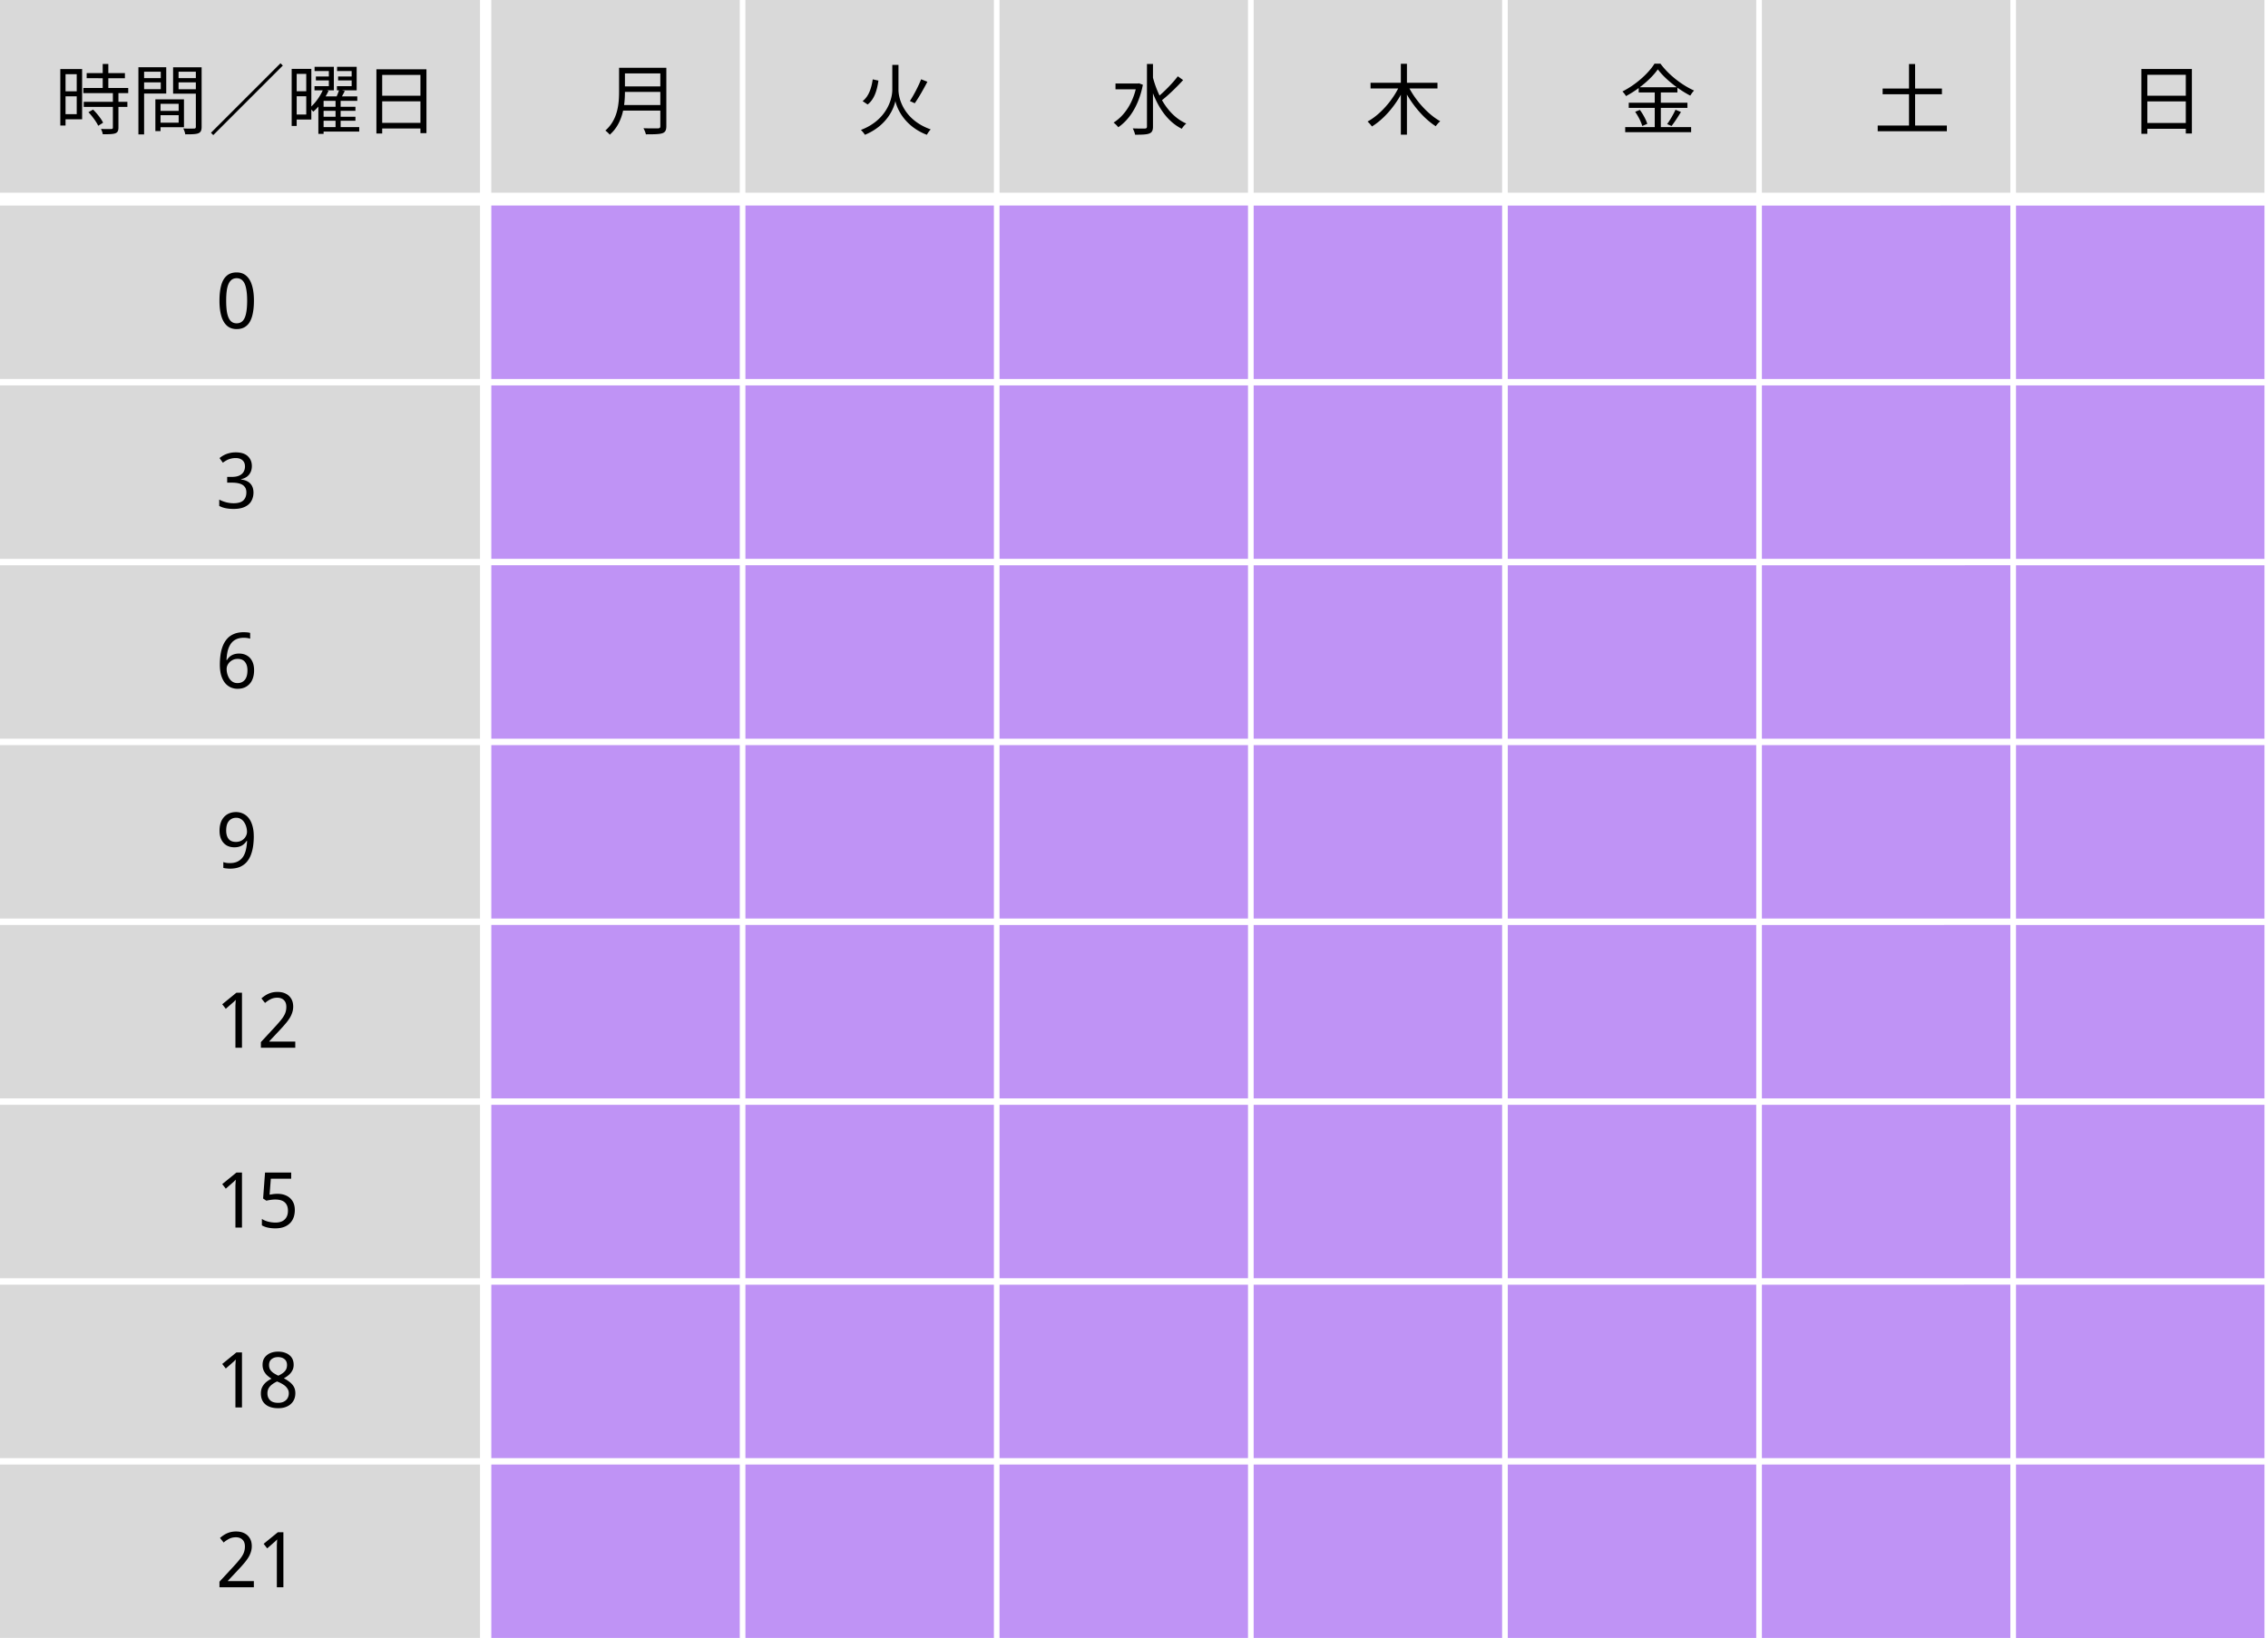 <svg width="353" height="255" fill="none" xmlns="http://www.w3.org/2000/svg"><path fill="#D9D9D9" d="M195.123 0h38.673v30h-38.673z"/><path d="M213.317 12.884h10.416v.888h-10.416v-.888zm4.716-2.952h.948V20.96h-.948V9.932zm-.204 3.408l.78.264c-1.116 2.496-3.06 4.848-5.076 6.084a5.215 5.215 0 00-.684-.768c1.98-1.068 3.96-3.348 4.98-5.58zm1.332.012c1.044 2.172 3.072 4.452 5.004 5.52-.228.18-.54.54-.696.78-1.956-1.236-3.924-3.624-5.064-6.024l.756-.276z" fill="#000"/><path fill="#D9D9D9" d="M155.57 0h38.673v30H155.57z"/><path d="M173.621 13.004h3.612v.9h-3.612v-.9zm4.896-3.048h.936V19.7c0 .636-.168.924-.564 1.08-.408.168-1.104.192-2.22.192-.036-.264-.216-.708-.36-.984.864.036 1.632.024 1.884.024.228-.012.324-.084.324-.312V9.956zm-1.596 3.048h.192l.156-.036.612.228c-.612 3.168-2.064 5.412-3.828 6.612a3.78 3.78 0 00-.732-.72c1.716-1.08 3.096-3.132 3.6-5.88v-.204zm2.484-1.092c.828 3.228 2.544 6.144 5.232 7.32-.228.18-.54.54-.696.816-2.736-1.356-4.368-4.416-5.256-7.968l.72-.168zm3.912-.036l.828.588c-.984 1.092-2.352 2.412-3.396 3.216l-.636-.504c1.02-.828 2.412-2.232 3.204-3.3z" fill="#000"/><path fill="#D9D9D9" d="M116.02 0h38.673v30H116.02z"/><path d="M135.834 12.356l.888.192c-.204 1.44-.612 2.904-1.68 3.72l-.78-.528c.96-.732 1.38-2.04 1.572-3.384zm7.536-.012l.972.384c-.588 1.128-1.356 2.484-1.968 3.348l-.756-.348c.588-.888 1.344-2.34 1.752-3.384zm-4.008-2.244h.48v3.888c0 1.38.852 4.692 5.016 6.156a4.26 4.26 0 00-.6.84c-3.48-1.332-4.656-4.092-4.896-5.256-.24 1.176-1.332 3.852-4.74 5.256a4.431 4.431 0 00-.624-.756c4.044-1.536 4.884-4.848 4.884-6.24V10.1h.48z" fill="#000"/><path fill="#D9D9D9" d="M76.469 0h38.673v30H76.469z"/><path d="M96.907 10.556h6.264v.876h-6.264v-.876zm0 2.892h6.312v.864h-6.312v-.864zm-.096 2.904h6.348v.864h-6.348v-.864zm-.456-5.796h.912v3.708c0 2.076-.3 4.908-2.364 6.708-.132-.192-.492-.516-.684-.648 1.932-1.692 2.136-4.128 2.136-6.06v-3.708zm6.42 0h.936v9.084c0 .636-.168.948-.624 1.104-.468.156-1.26.168-2.556.168a3.747 3.747 0 00-.384-.948c.996.036 1.98.024 2.256.024.276-.012.372-.096.372-.36v-9.072z" fill="#000"/><path fill="#D9D9D9" d="M0 0h74.709v30H0zm313.779 0h38.673v30h-38.673z"/><path d="M333.294 10.736h7.86V20.78h-.948v-9.132h-5.988v9.18h-.924V10.736zm.612 4.164h6.696v.888h-6.696V14.9zm-.012 4.248h6.732v.9h-6.732v-.9z" fill="#000"/><path fill="#D9D9D9" d="M274.227 0H312.9v30h-38.673z"/><path d="M293.021 13.784h9.228v.888h-9.228v-.888zm-.768 5.76h10.764v.888h-10.764v-.888zm4.872-9.576h.948v10.14h-.948V9.968z" fill="#000"/><path fill="#D9D9D9" d="M234.676 0h38.673v30h-38.673z"/><path d="M258.03 10.796c-.996 1.428-2.928 3.084-4.956 4.164-.108-.216-.36-.528-.552-.72 2.076-1.044 4.068-2.82 4.992-4.332h.924c1.272 1.74 3.348 3.348 5.232 4.188a4.238 4.238 0 00-.588.792c-1.86-.96-3.948-2.604-5.052-4.092zm-2.976 2.784h6.024v.816h-6.024v-.816zm-1.548 2.412h9.132v.804h-9.132v-.804zm-.552 3.792h10.26v.792h-10.26v-.792zm4.596-5.892h.948v6.312h-.948v-6.312zm-3.048 3.516l.732-.3c.492.66.984 1.572 1.152 2.172l-.78.336c-.156-.6-.624-1.536-1.104-2.208zm6.276-.324l.852.348c-.456.756-1.02 1.62-1.464 2.184l-.684-.3c.432-.588.996-1.548 1.296-2.232z" fill="#000"/><path fill="#D9D9D9" d="M0 32h74.709v27H0z"/><path d="M39.523 46.817c0 .696-.052 1.316-.156 1.86-.096.544-.252 1.008-.468 1.392a2.21 2.21 0 01-.828.864c-.344.2-.756.3-1.236.3-.608 0-1.112-.176-1.512-.528-.392-.352-.684-.856-.876-1.512-.192-.664-.288-1.456-.288-2.376 0-.928.088-1.72.264-2.376.176-.656.46-1.156.852-1.5.392-.352.912-.528 1.56-.528.608 0 1.108.176 1.5.528.4.344.696.844.888 1.5.2.656.3 1.448.3 2.376zm-4.32 0c0 .784.052 1.436.156 1.956.112.52.288.912.528 1.176.24.256.556.384.948.384.392 0 .708-.128.948-.384s.412-.644.516-1.164c.112-.528.168-1.184.168-1.968s-.056-1.432-.168-1.944c-.104-.52-.276-.908-.516-1.164-.24-.264-.556-.396-.948-.396-.392 0-.708.132-.948.396-.24.256-.416.644-.528 1.164-.104.512-.156 1.16-.156 1.944z" fill="#000"/><path fill="#D9D9D9" d="M0 60h74.709v27H0z"/><path d="M39.2 72.55c0 .383-.073.715-.217.995-.136.28-.328.508-.576.684-.248.176-.544.3-.888.372v.048c.648.08 1.132.296 1.452.648.32.352.48.812.48 1.38 0 .496-.112.94-.336 1.332-.216.384-.556.684-1.02.9-.456.216-1.04.324-1.752.324-.424 0-.816-.036-1.176-.108a3.596 3.596 0 01-1.044-.36v-.984c.336.176.7.316 1.092.42a4.74 4.74 0 001.128.144c.712 0 1.224-.148 1.536-.444.312-.304.468-.72.468-1.248 0-.36-.088-.648-.264-.864-.168-.224-.42-.388-.756-.492-.328-.104-.732-.156-1.212-.156h-.756v-.9h.768c.448 0 .82-.068 1.116-.204.296-.136.516-.324.66-.564.152-.248.228-.532.228-.852 0-.416-.128-.736-.384-.96-.256-.232-.608-.348-1.056-.348-.288 0-.548.032-.78.096-.232.056-.448.14-.648.252a4.668 4.668 0 00-.576.372l-.516-.72c.192-.16.412-.308.66-.444.256-.136.54-.244.852-.324.312-.08.648-.12 1.008-.12.84 0 1.468.2 1.884.6.416.4.624.908.624 1.524z" fill="#000"/><path fill="#D9D9D9" d="M0 88h74.709v27H0z"/><path d="M34.22 103.453c0-.496.031-.984.095-1.464s.176-.932.336-1.356c.16-.432.38-.812.66-1.14.28-.336.636-.596 1.068-.78.432-.192.952-.288 1.56-.288.16 0 .332.008.516.024.192.016.352.044.48.084v.9a2.374 2.374 0 00-.468-.108 3.56 3.56 0 00-.504-.036c-.512 0-.94.092-1.284.276a2.123 2.123 0 00-.816.756c-.2.32-.348.688-.444 1.104-.088.416-.144.86-.168 1.332h.072c.112-.192.252-.364.42-.516.176-.152.384-.272.624-.36a2.54 2.54 0 01.852-.132c.472 0 .88.104 1.224.312.352.2.624.496.816.888.192.384.288.852.288 1.404 0 .592-.104 1.104-.312 1.536a2.293 2.293 0 01-.888.996c-.384.232-.84.348-1.368.348a2.59 2.59 0 01-1.08-.228 2.452 2.452 0 01-.888-.696c-.248-.312-.444-.704-.588-1.176-.136-.48-.204-1.04-.204-1.68zm2.747 2.892c.464 0 .836-.16 1.116-.48.288-.328.432-.832.432-1.512 0-.544-.128-.976-.384-1.296-.248-.32-.628-.48-1.14-.48-.344 0-.644.08-.9.24a1.692 1.692 0 00-.6.588c-.144.24-.216.488-.216.744 0 .264.036.524.108.78.072.256.176.492.312.708.144.216.32.388.528.516.216.128.464.192.744.192z" fill="#000"/><path fill="#D9D9D9" d="M0 116h74.709v27H0z"/><path d="M39.5 130.205c0 .488-.033.976-.097 1.464-.064.48-.176.936-.336 1.368a3.732 3.732 0 01-.648 1.14c-.28.328-.636.588-1.068.78-.432.184-.956.276-1.572.276-.152 0-.328-.012-.528-.036a2.305 2.305 0 01-.492-.084v-.9c.136.048.292.088.468.12.184.024.356.036.516.036.528 0 .96-.092 1.296-.276.344-.184.616-.432.816-.744.2-.32.344-.688.432-1.104.096-.424.152-.868.168-1.332h-.072a2.128 2.128 0 01-.432.504 1.828 1.828 0 01-.624.36c-.24.088-.524.132-.852.132-.456 0-.86-.1-1.212-.3a2.115 2.115 0 01-.804-.888c-.192-.384-.288-.852-.288-1.404 0-.6.104-1.116.312-1.548a2.37 2.37 0 01.9-.996c.392-.232.848-.348 1.368-.348.384 0 .744.08 1.08.24.336.152.628.384.876.696.248.312.44.704.576 1.176.144.472.216 1.028.216 1.668zm-2.737-2.892c-.464 0-.84.164-1.128.492-.288.328-.432.828-.432 1.5 0 .544.124.976.372 1.296.248.312.628.468 1.14.468.352 0 .656-.076.912-.228a1.57 1.57 0 00.6-.588c.144-.24.216-.488.216-.744s-.036-.512-.108-.768a2.45 2.45 0 00-.324-.72 1.59 1.59 0 00-.516-.516 1.368 1.368 0 00-.732-.192z" fill="#000"/><path fill="#D9D9D9" d="M0 144h74.709v27H0z"/><path d="M37.663 163.113h-1.02v-6.576l.024-.444.024-.444c-.112.128-.22.24-.324.336a20.69 20.69 0 00-.372.324l-.852.744-.552-.708 2.208-1.8h.864v8.568zm8.294 0h-5.352v-.876l2.1-2.268c.4-.432.736-.816 1.008-1.152.28-.336.492-.664.636-.984.144-.328.216-.684.216-1.068 0-.472-.128-.828-.384-1.068-.256-.248-.592-.372-1.008-.372a2.3 2.3 0 00-1.02.216 4.401 4.401 0 00-.9.6l-.565-.708a4.85 4.85 0 01.697-.516c.248-.152.52-.272.816-.36.303-.088.632-.132.983-.132.505 0 .937.092 1.297.276.367.184.651.448.852.792.2.336.3.74.3 1.212 0 .336-.053.656-.157.96a3.812 3.812 0 01-.42.876c-.183.288-.403.58-.66.876-.248.296-.528.608-.84.936l-1.643 1.752.012.048h4.032v.96z" fill="#000"/><path fill="#D9D9D9" d="M0 172h74.709v27H0z"/><path d="M37.663 191.113h-1.02v-6.576l.024-.444.024-.444c-.112.128-.22.24-.324.336a20.69 20.69 0 00-.372.324l-.852.744-.552-.708 2.208-1.8h.864v8.568zm5.522-5.256c.543 0 1.015.1 1.415.3.408.2.724.488.948.864.224.368.337.82.337 1.356 0 .592-.12 1.104-.36 1.536-.24.424-.588.752-1.044.984-.449.224-.992.336-1.633.336a5.36 5.36 0 01-1.163-.12 3.134 3.134 0 01-.925-.348v-.996c.273.176.6.316.985.42.392.096.764.144 1.116.144.392 0 .732-.064 1.02-.192.295-.136.523-.34.684-.612.168-.28.252-.628.252-1.044 0-.56-.16-.988-.48-1.284-.32-.304-.825-.456-1.513-.456-.215 0-.46.02-.731.06-.265.04-.477.08-.637.12l-.504-.336.3-4.044h4.069v.96h-3.168l-.192 2.484c.136-.024.308-.052.516-.084.208-.032.444-.048.708-.048z" fill="#000"/><path fill="#D9D9D9" d="M0 200h74.709v27H0z"/><path d="M37.663 219.113h-1.02v-6.576l.024-.444.024-.444c-.112.128-.22.24-.324.336a20.69 20.69 0 00-.372.324l-.852.744-.552-.708 2.208-1.8h.864v8.568zm5.618-8.688c.471 0 .888.08 1.248.24.367.152.655.38.863.684.208.304.313.68.313 1.128 0 .344-.072.644-.216.9-.136.256-.32.484-.552.684a4.333 4.333 0 01-.756.516c.328.168.628.36.9.576.271.208.487.452.647.732.16.28.24.616.24 1.008 0 .48-.112.896-.336 1.248a2.167 2.167 0 01-.923.804c-.393.192-.857.288-1.393.288-.584 0-1.08-.092-1.488-.276a2.041 2.041 0 01-.912-.78c-.207-.344-.311-.76-.311-1.248 0-.392.076-.732.228-1.02a2.46 2.46 0 01.6-.744c.255-.208.532-.384.828-.528a4.724 4.724 0 01-.709-.54 2.597 2.597 0 01-.504-.708 2.214 2.214 0 01-.18-.924c0-.44.104-.808.313-1.104.216-.304.504-.536.864-.696.367-.16.78-.24 1.236-.24zm-1.657 6.516c0 .416.136.764.408 1.044.273.272.693.408 1.26.408.36 0 .66-.064.9-.192.248-.128.437-.304.565-.528a1.52 1.52 0 00.192-.768c0-.28-.072-.524-.216-.732a1.973 1.973 0 00-.576-.576 4.85 4.85 0 00-.864-.456l-.169-.072c-.32.152-.592.316-.816.492a1.914 1.914 0 00-.516.6 1.723 1.723 0 00-.168.78zm1.645-5.664c-.408 0-.744.108-1.008.324-.257.208-.385.512-.385.912 0 .296.065.544.193.744.136.2.311.372.527.516.217.136.457.268.72.396.256-.12.484-.252.684-.396.209-.144.373-.316.492-.516.12-.208.18-.456.18-.744 0-.4-.127-.704-.383-.912-.257-.216-.596-.324-1.02-.324z" fill="#000"/><path fill="#D9D9D9" d="M0 228h74.709v27H0z"/><path d="M39.511 247.113H34.16v-.876l2.1-2.268c.4-.432.736-.816 1.008-1.152.28-.336.492-.664.636-.984.144-.328.216-.684.216-1.068 0-.472-.128-.828-.384-1.068-.256-.248-.592-.372-1.008-.372-.384 0-.724.072-1.02.216a4.401 4.401 0 00-.9.6l-.564-.708c.216-.192.448-.364.696-.516.248-.152.52-.272.816-.36.304-.088.632-.132.984-.132.504 0 .936.092 1.296.276.368.184.652.448.852.792.2.336.3.74.3 1.212 0 .336-.052.656-.156.96a3.812 3.812 0 01-.42.876c-.184.288-.404.58-.66.876-.248.296-.528.608-.84.936l-1.644 1.752.012.048h4.032v.96zm4.597 0h-1.02v-6.576l.024-.444c.008-.144.017-.292.024-.444-.111.128-.22.24-.324.336a20.69 20.69 0 00-.371.324l-.852.744-.553-.708 2.209-1.8h.864v8.568z" fill="#000"/><path fill="#BF93F5" d="M76.469 32h38.673v27H76.469zm0 28h38.673v27H76.469zm0 28h38.673v27H76.469zm0 28h38.673v27H76.469zm0 28h38.673v27H76.469zm0 28h38.673v27H76.469zm0 28h38.673v27H76.469zm0 28h38.673v27H76.469zM116.02 32h38.673v27H116.02zm0 28h38.673v27H116.02zm0 28h38.673v27H116.02zm0 28h38.673v27H116.02zm0 28h38.673v27H116.02zm0 28h38.673v27H116.02zm0 28h38.673v27H116.02zm0 28h38.673v27H116.02zm39.55-196h38.673v27H155.57zm0 28h38.673v27H155.57zm0 28h38.673v27H155.57zm0 28h38.673v27H155.57zm0 28h38.673v27H155.57zm0 28h38.673v27H155.57zm0 28h38.673v27H155.57zm0 28h38.673v27H155.57zm39.553-196h38.673v27h-38.673zm0 28h38.673v27h-38.673zm0 28h38.673v27h-38.673zm0 28h38.673v27h-38.673zm0 28h38.673v27h-38.673zm0 28h38.673v27h-38.673zm0 28h38.673v27h-38.673zm0 28h38.673v27h-38.673zm39.553-196h38.673v27h-38.673zm0 28h38.673v27h-38.673zm0 28h38.673v27h-38.673zm0 28h38.673v27h-38.673zm0 28h38.673v27h-38.673zm0 28h38.673v27h-38.673zm0 28h38.673v27h-38.673zm0 28h38.673v27h-38.673zm39.551-196H312.9v27h-38.673zm0 28H312.9v27h-38.673zm0 28H312.9v27h-38.673zm0 28H312.9v27h-38.673zm0 28H312.9v27h-38.673zm0 28H312.9v27h-38.673zm0 28H312.9v27h-38.673zm0 28H312.9v27h-38.673zm39.552-196h38.673v27h-38.673zm0 28h38.673v27h-38.673zm0 28h38.673v27h-38.673zm0 28h38.673v27h-38.673zm0 28h38.673v27h-38.673zm0 28h38.673v27h-38.673zm0 28h38.673v27h-38.673zm0 28h38.673v27h-38.673z"/><path d="M11.942 11.552h-1.74v2.664h1.74v-2.664zm-1.74 6.216h1.74v-2.772h-1.74v2.772zm2.58-7.02v7.824h-2.58v.972h-.816v-8.796h3.396zm.984 6.72l.72-.408c.612.6 1.284 1.452 1.56 2.04l-.756.48c-.276-.588-.912-1.476-1.524-2.112zm6.192-2.976h-1.524v1.356h1.392v.792h-1.392v3.216c0 .504-.132.768-.492.9-.372.132-.972.144-1.944.144-.036-.24-.156-.6-.288-.828.744.024 1.404.024 1.596.012.204-.012.264-.06.264-.24V16.64h-4.536v-.792h4.536v-1.356h-4.596V13.7h3.012v-1.524H13.49v-.792h2.496V9.956h.876v1.428h2.58v.792h-2.58V13.7h3.096v.792zm5.064-3.324H22.43v.996h2.592v-.996zM22.43 13.88h2.592v-1.056H22.43v1.056zm3.444.684H22.43v6.36h-.888V10.472h4.332v4.092zm1.932 1.596h-2.82v1.104h2.82V16.16zm-2.82 2.94h2.82v-1.164h-2.82V19.1zm3.648.708h-3.648v.6h-.804v-4.944h4.452v4.344zm-.84-5.916h2.688v-1.068h-2.688v1.068zm2.688-2.724h-2.688v.996h2.688v-.996zm.9-.696v9.264c0 .564-.132.864-.528 1.02-.384.144-1.02.156-2.016.156a3.287 3.287 0 00-.312-.912c.732.036 1.464.024 1.68.012.204 0 .276-.072.276-.288v-5.148h-3.54v-4.104h4.44zm12.276-.624l.36.36-10.824 10.824-.36-.36L43.658 9.848zm6.708 8.952v.984h1.86V18.8h-1.86zm1.86-2.172v-.924h-1.86v.924h1.86zm0 1.548v-.924h-1.86v.924h1.86zm-6.048-.348h1.488v-2.844h-1.488v2.844zm1.488-6.324h-1.488v2.7h1.488v-2.7zm8.244 8.28v.696h-5.544v.36h-.816v-4.248a7.05 7.05 0 01-.792.792c-.072-.084-.192-.216-.3-.336v1.56h-2.28v.996h-.78v-8.88h3.06v5.856a8.173 8.173 0 001.776-2.52H48.95v-.648h2.232v-.888h-2.016v-.612h2.016v-.852h-2.22v-.66h3v3.66h-1.116l.288.084a9.997 9.997 0 01-.456.864h1.716c.144-.312.276-.672.372-.948h-.324v-.648h2.292v-.888h-2.112v-.612h2.112v-.852h-2.268v-.66h3.048v3.66h-2.316l.468.108c-.144.288-.3.576-.444.84h2.388v.696h-2.592v.924h2.304v.624h-2.304v.924h2.304v.624h-2.304v.984h2.892zm3.576-.66h5.952v-3.348h-5.952v3.348zm5.952-7.464h-5.952v3.24h5.952v-3.24zm-6.852-.876h7.788v9.948h-.936V20h-5.952v.78h-.9v-9.996z" fill="#000"/></svg>